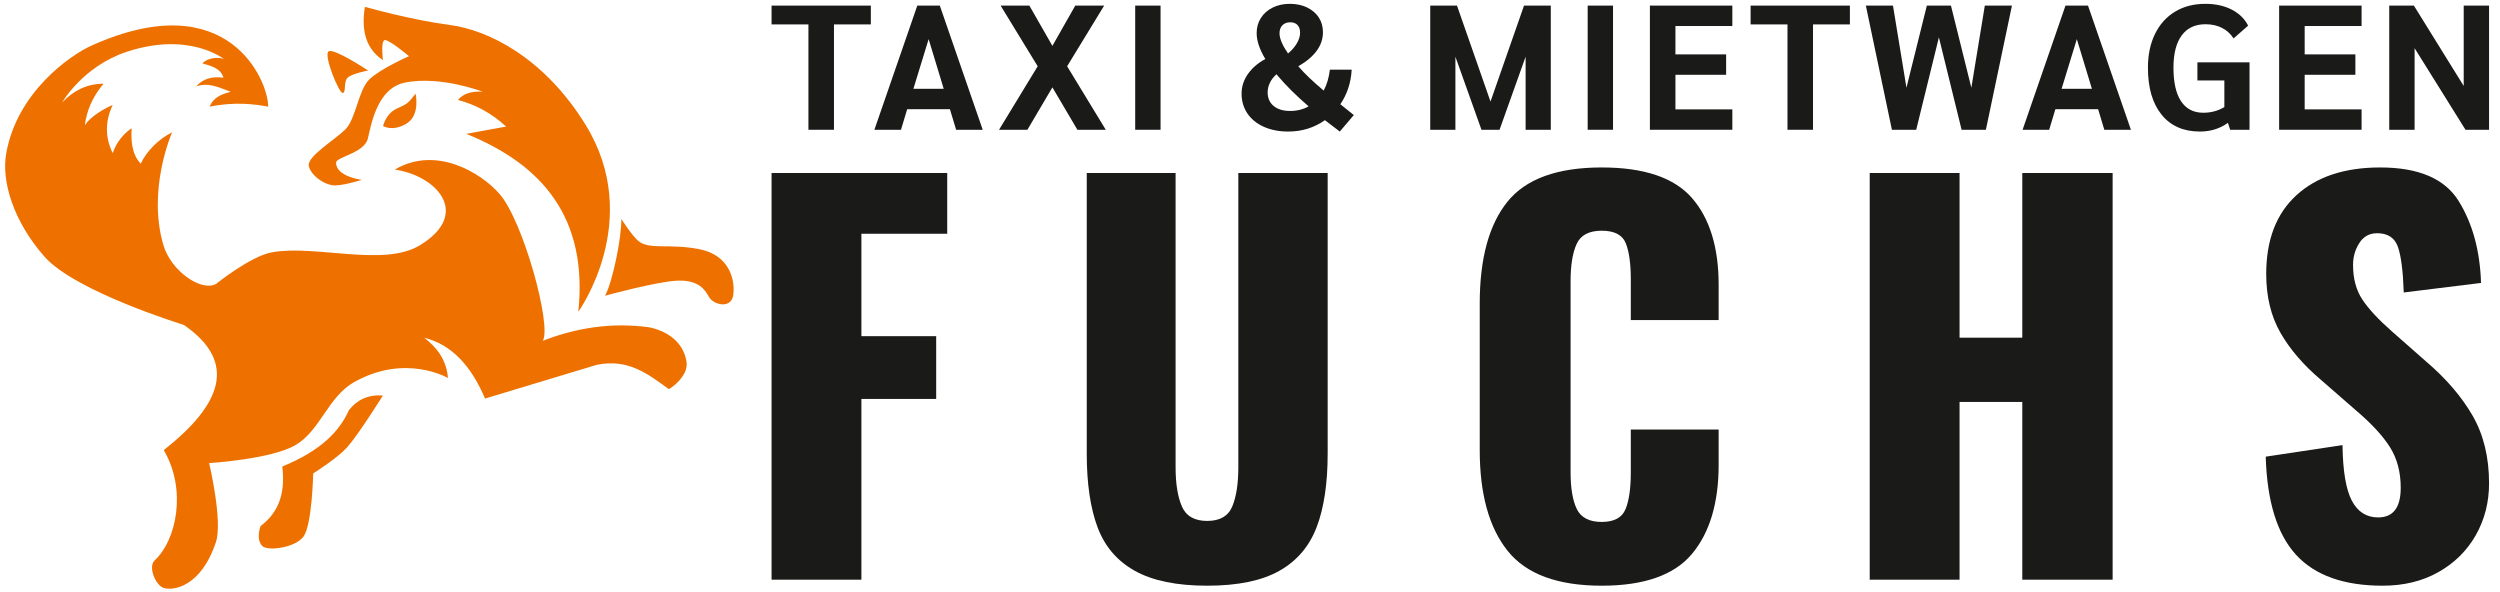<?xml version="1.0" encoding="UTF-8" standalone="no"?>
<!DOCTYPE svg PUBLIC "-//W3C//DTD SVG 1.1//EN" "http://www.w3.org/Graphics/SVG/1.1/DTD/svg11.dtd">
<svg width="100%" height="100%" viewBox="0 0 507 120" version="1.1" xmlns="http://www.w3.org/2000/svg" xmlns:xlink="http://www.w3.org/1999/xlink" xml:space="preserve" xmlns:serif="http://www.serif.com/" style="fill-rule:evenodd;clip-rule:evenodd;stroke-linejoin:round;stroke-miterlimit:2;">
    <g id="ArtBoard1" transform="matrix(1.002,0,0,1,0,0)">
        <rect x="0" y="0" width="505.772" height="120" style="fill:none;"/>
        <g transform="matrix(2.511,0,0,2.517,-813.422,-1985.01)">
            <path d="M389.106,790.608L386.134,790.608L386.134,789.093L394.136,789.093L394.136,790.608L391.164,790.608L391.164,799.097L389.106,799.097L389.106,790.608Z" style="fill:rgb(26,26,24);fill-rule:nonzero;"/>
        </g>
        <g transform="matrix(2.511,0,0,2.517,-813.422,-1985.01)">
            <path d="M400.51,797.439L397.066,797.439L396.566,799.097L394.422,799.097L397.881,789.093L399.696,789.093L403.154,799.097L401.01,799.097L400.51,797.439ZM400.01,795.796L398.795,791.794L397.566,795.796L400.01,795.796Z" style="fill:rgb(26,26,24);fill-rule:nonzero;"/>
        </g>
        <g transform="matrix(2.511,0,0,2.517,-813.422,-1985.01)">
            <path d="M407.584,793.981L404.597,789.093L406.913,789.093L408.77,792.337L410.614,789.093L412.943,789.093L409.957,793.981L413.072,799.097L410.785,799.097L408.77,795.681L406.755,799.097L404.469,799.097L407.584,793.981Z" style="fill:rgb(26,26,24);fill-rule:nonzero;"/>
        </g>
        <g transform="matrix(2.511,0,0,2.517,-813.422,-1985.01)">
            <rect x="415.444" y="789.093" width="2.044" height="10.004" style="fill:rgb(26,26,24);"/>
        </g>
        <g transform="matrix(2.511,0,0,2.517,-813.422,-1985.01)">
            <path d="M431.936,799.24C431.403,798.84 431.002,798.535 430.736,798.325C429.869,798.935 428.883,799.24 427.777,799.24C427.034,799.24 426.377,799.111 425.805,798.854C425.234,798.597 424.793,798.237 424.483,797.775C424.174,797.313 424.019,796.782 424.019,796.182C424.019,795.62 424.188,795.096 424.526,794.61C424.864,794.124 425.334,793.719 425.934,793.395C425.467,792.623 425.234,791.928 425.234,791.308C425.234,790.851 425.348,790.444 425.577,790.087C425.805,789.729 426.122,789.451 426.527,789.251C426.932,789.05 427.396,788.95 427.92,788.95C428.435,788.95 428.895,789.048 429.299,789.243C429.704,789.439 430.019,789.708 430.243,790.051C430.467,790.394 430.578,790.789 430.578,791.237C430.578,792.304 429.916,793.219 428.592,793.981C429.059,794.533 429.74,795.186 430.636,795.939C430.893,795.462 431.06,794.9 431.136,794.252L432.894,794.252C432.836,795.3 432.532,796.229 431.979,797.039L433.065,797.911L431.936,799.24ZM427.949,790.437C427.682,790.437 427.47,790.515 427.313,790.673C427.156,790.83 427.077,791.046 427.077,791.323C427.077,791.742 427.306,792.285 427.763,792.952C428.078,792.685 428.318,792.406 428.485,792.116C428.652,791.825 428.735,791.542 428.735,791.266C428.735,791.008 428.666,790.806 428.528,790.658C428.39,790.511 428.197,790.437 427.949,790.437ZM427.935,797.582C428.487,797.582 428.983,797.458 429.421,797.211C428.421,796.344 427.606,795.539 426.977,794.795C426.939,794.757 426.891,794.7 426.834,794.624C426.606,794.824 426.429,795.05 426.305,795.303C426.182,795.555 426.12,795.815 426.12,796.082C426.12,796.548 426.282,796.915 426.606,797.182C426.93,797.449 427.373,797.582 427.935,797.582Z" style="fill:rgb(26,26,24);fill-rule:nonzero;"/>
        </g>
        <g transform="matrix(2.511,0,0,2.517,-813.422,-1985.01)">
            <path d="M448.942,789.093L448.942,799.097L446.913,799.097L446.913,793.209L444.812,799.097L443.355,799.097L441.254,793.209L441.254,799.097L439.225,799.097L439.225,789.093L441.382,789.093L444.083,796.825L446.784,789.093L448.942,789.093Z" style="fill:rgb(26,26,24);fill-rule:nonzero;"/>
        </g>
        <g transform="matrix(2.511,0,0,2.517,-813.422,-1985.01)">
            <rect x="451.915" y="789.093" width="2.044" height="10.004" style="fill:rgb(26,26,24);"/>
        </g>
        <g transform="matrix(2.511,0,0,2.517,-813.422,-1985.01)">
            <path d="M456.931,789.093L463.576,789.093L463.576,790.737L458.989,790.737L458.989,793.023L463.076,793.023L463.076,794.667L458.989,794.667L458.989,797.454L463.576,797.454L463.576,799.097L456.931,799.097L456.931,789.093Z" style="fill:rgb(26,26,24);fill-rule:nonzero;"/>
        </g>
        <g transform="matrix(2.511,0,0,2.517,-813.422,-1985.01)">
            <path d="M468.021,790.608L465.048,790.608L465.048,789.093L473.051,789.093L473.051,790.608L470.079,790.608L470.079,799.097L468.021,799.097L468.021,790.608Z" style="fill:rgb(26,26,24);fill-rule:nonzero;"/>
        </g>
        <g transform="matrix(2.511,0,0,2.517,-813.422,-1985.01)">
            <path d="M486.113,789.093L484.012,799.097L482.055,799.097L480.225,791.651L478.396,799.097L476.438,799.097L474.337,789.093L476.524,789.093L477.61,795.71L479.254,789.093L481.197,789.093L482.841,795.71L483.927,789.093L486.113,789.093Z" style="fill:rgb(26,26,24);fill-rule:nonzero;"/>
        </g>
        <g transform="matrix(2.511,0,0,2.517,-813.422,-1985.01)">
            <path d="M493.059,797.439L489.614,797.439L489.114,799.097L486.971,799.097L490.429,789.093L492.244,789.093L495.702,799.097L493.559,799.097L493.059,797.439ZM492.558,795.796L491.344,791.794L490.115,795.796L492.558,795.796Z" style="fill:rgb(26,26,24);fill-rule:nonzero;"/>
        </g>
        <g transform="matrix(2.511,0,0,2.517,-813.422,-1985.01)">
            <path d="M505.263,793.666L505.263,799.097L503.705,799.097L503.52,798.54C502.872,799.007 502.119,799.24 501.262,799.24C499.937,799.24 498.908,798.787 498.175,797.882C497.441,796.977 497.074,795.715 497.074,794.095C497.074,793.057 497.265,792.149 497.646,791.373C498.027,790.596 498.565,789.998 499.261,789.579C499.956,789.16 500.771,788.95 501.705,788.95C502.514,788.95 503.222,789.105 503.827,789.415C504.432,789.725 504.872,790.156 505.149,790.708L503.977,791.737C503.739,791.366 503.427,791.082 503.041,790.887C502.655,790.692 502.214,790.594 501.719,790.594C500.881,790.594 500.24,790.894 499.797,791.494C499.354,792.094 499.132,792.961 499.132,794.095C499.132,795.286 499.337,796.189 499.747,796.803C500.156,797.418 500.752,797.725 501.533,797.725C502.162,797.725 502.729,797.573 503.234,797.268L503.234,795.124L501.062,795.124L501.062,793.666L505.263,793.666Z" style="fill:rgb(26,26,24);fill-rule:nonzero;"/>
        </g>
        <g transform="matrix(2.511,0,0,2.517,-813.422,-1985.01)">
            <path d="M507.65,789.093L514.295,789.093L514.295,790.737L509.708,790.737L509.708,793.023L513.795,793.023L513.795,794.667L509.708,794.667L509.708,797.454L514.295,797.454L514.295,799.097L507.65,799.097L507.65,789.093Z" style="fill:rgb(26,26,24);fill-rule:nonzero;"/>
        </g>
        <g transform="matrix(2.511,0,0,2.517,-813.422,-1985.01)">
            <path d="M524.57,789.093L524.57,799.097L522.67,799.097L518.568,792.523L518.568,799.097L516.524,799.097L516.524,789.093L518.511,789.093L522.527,795.567L522.527,789.093L524.57,789.093Z" style="fill:rgb(26,26,24);fill-rule:nonzero;"/>
        </g>
        <g transform="matrix(2.511,0,0,2.517,-813.422,-1859.84)">
            <path d="M386.134,752.85L400.293,752.85L400.293,757.745L393.375,757.745L393.375,765.998L399.403,765.998L399.403,771.054L393.375,771.054L393.375,785.618L386.134,785.618L386.134,752.85Z" style="fill:rgb(26,26,24);fill-rule:nonzero;"/>
        </g>
        <g transform="matrix(2.511,0,0,2.517,-813.422,-1858.62)">
            <path d="M421.248,785.618C418.794,785.618 416.852,785.22 415.423,784.424C413.993,783.629 412.989,782.455 412.409,780.905C411.829,779.354 411.539,777.378 411.539,774.978L411.539,752.364L418.7,752.364L418.7,776.07C418.7,777.392 418.868,778.444 419.205,779.226C419.543,780.008 420.224,780.399 421.248,780.399C422.273,780.399 422.948,780.008 423.271,779.226C423.595,778.444 423.757,777.392 423.757,776.07L423.757,752.364L430.958,752.364L430.958,774.978C430.958,777.378 430.661,779.354 430.068,780.905C429.474,782.455 428.47,783.629 427.054,784.424C425.638,785.22 423.703,785.618 421.248,785.618Z" style="fill:rgb(26,26,24);fill-rule:nonzero;"/>
        </g>
        <g transform="matrix(2.511,0,0,2.517,-813.422,-1859.74)">
            <path d="M453.046,786.063C449.486,786.063 446.957,785.126 445.461,783.251C443.964,781.377 443.215,778.673 443.215,775.14L443.215,763.327C443.215,759.713 443.957,756.982 445.44,755.135C446.924,753.287 449.459,752.364 453.046,752.364C456.471,752.364 458.898,753.186 460.328,754.832C461.757,756.477 462.472,758.81 462.472,761.83L462.472,764.662L455.392,764.662L455.392,761.385C455.392,760.118 455.257,759.147 454.988,758.472C454.718,757.798 454.071,757.461 453.046,757.461C452.021,757.461 451.347,757.818 451.023,758.533C450.7,759.248 450.538,760.239 450.538,761.507L450.538,776.92C450.538,778.214 450.706,779.206 451.043,779.893C451.381,780.581 452.048,780.925 453.046,780.925C454.044,780.925 454.684,780.581 454.968,779.893C455.251,779.206 455.392,778.214 455.392,776.92L455.392,773.481L462.472,773.481L462.472,776.313C462.472,779.388 461.757,781.781 460.328,783.494C458.898,785.206 456.471,786.063 453.046,786.063Z" style="fill:rgb(26,26,24);fill-rule:nonzero;"/>
        </g>
        <g transform="matrix(2.511,0,0,2.517,-813.422,-1859.84)">
            <path d="M474.649,752.85L481.89,752.85L481.89,766.119L486.947,766.119L486.947,752.85L494.229,752.85L494.229,785.618L486.947,785.618L486.947,771.297L481.89,771.297L481.89,785.618L474.649,785.618L474.649,752.85Z" style="fill:rgb(26,26,24);fill-rule:nonzero;"/>
        </g>
        <g transform="matrix(2.511,0,0,2.517,-813.422,-1859.74)">
            <path d="M515.994,786.063C512.865,786.063 510.539,785.233 509.015,783.575C507.492,781.916 506.676,779.28 506.568,775.666L512.757,774.735C512.784,776.812 513.034,778.302 513.506,779.206C513.978,780.109 514.686,780.561 515.63,780.561C516.843,780.561 517.45,779.765 517.45,778.174C517.45,776.906 517.16,775.814 516.58,774.897C516.001,773.98 515.09,772.996 513.85,771.944L511.018,769.476C509.615,768.29 508.53,767.029 507.761,765.694C506.993,764.359 506.608,762.774 506.608,760.94C506.608,758.189 507.424,756.072 509.056,754.589C510.687,753.105 512.933,752.364 515.792,752.364C518.893,752.364 521.003,753.267 522.123,755.074C523.242,756.881 523.842,759.079 523.923,761.668L517.693,762.437C517.639,760.738 517.484,759.518 517.228,758.776C516.971,758.034 516.412,757.663 515.549,757.663C514.928,757.663 514.45,757.926 514.113,758.452C513.776,758.978 513.607,759.565 513.607,760.212C513.607,761.318 513.856,762.248 514.355,763.003C514.854,763.759 515.657,764.622 516.762,765.593L519.473,767.979C521.091,769.355 522.345,770.811 523.235,772.348C524.125,773.886 524.57,775.706 524.57,777.81C524.57,779.347 524.213,780.743 523.498,781.997C522.783,783.251 521.779,784.242 520.484,784.97C519.19,785.699 517.693,786.063 515.994,786.063Z" style="fill:rgb(26,26,24);fill-rule:nonzero;"/>
        </g>
        <g transform="matrix(1.721,0,0,1.725,-292.524,-860.273)">
            <path d="M201.51,511.25C199.943,510.949 197.52,510.649 194.634,511.251C195.023,510.19 196.006,509.777 197.112,509.499C195.391,508.835 194.379,508.419 193.066,508.857C193.782,508.007 194.84,507.659 196.256,507.839C195.908,506.705 194.776,506.459 193.773,506.16C194.115,505.752 195.201,505.288 196.289,505.634C196.289,505.634 192.2,502.375 184.869,504.803C179.707,506.512 177.278,510.76 177.278,510.76C178.578,509.392 180.151,508.555 182.151,508.552C180.887,510.049 180.168,511.679 179.952,513.433C180.599,512.418 182.155,511.514 183.225,511.049C182.316,512.99 182.328,514.875 183.226,516.707C183.66,515.489 184.399,514.508 185.459,513.777C185.364,515.145 185.446,516.837 186.526,517.955C187.187,516.498 188.673,515.02 190.212,514.268C190.212,514.268 187.239,520.978 189.2,527.558C190.079,530.51 193.576,533.036 195.377,532.093C195.377,532.093 199.435,528.821 201.968,528.368C207.101,527.451 215.115,530.14 219.375,527.533C225.445,523.82 221.309,519.357 216.403,518.644C221.24,515.79 226.517,519.005 228.696,521.478C231.52,524.683 234.892,537.06 233.803,538.778C237.838,537.207 241.998,536.598 246.313,537.186C248.938,537.736 250.478,539.338 250.721,541.339C250.864,542.516 249.745,543.785 248.642,544.463C246.223,542.723 243.887,540.827 240.148,541.602L227.015,545.566C225.403,541.755 223.104,539.216 219.866,538.418C221.375,539.579 222.486,541.026 222.655,543.149C222.655,543.149 217.651,540.217 211.59,543.652C208.567,545.365 207.609,549.353 204.732,551.033C201.856,552.713 194.57,553.153 194.57,553.153C194.57,553.153 196.184,559.962 195.37,562.435C193.664,567.624 190.385,568.225 189.199,567.823C188.282,567.513 187.342,565.349 188.173,564.579C190.72,562.221 191.978,556.314 189.232,551.626C195.925,546.352 198.046,541.364 191.6,536.91C191.6,536.91 178.834,532.999 175.208,528.887C171.516,524.7 170.149,520.012 170.691,516.827C171.917,509.609 178.186,505.211 180.765,504.055C196.94,496.803 201.564,508.364 201.51,511.25ZM243.043,524.443C243.088,526.571 242.028,531.835 241.129,533.477C241.129,533.477 247.336,531.77 249.699,531.702C252.062,531.634 252.837,532.677 253.344,533.606C253.851,534.536 255.964,535.094 256.206,533.393C256.448,531.693 255.816,528.701 252.203,528C248.59,527.3 246.283,528.131 244.999,527.001C244.24,526.334 243.043,524.443 243.043,524.443ZM215.01,505.777C215.01,505.777 214.715,503.501 215.226,503.424C215.737,503.347 218.075,505.316 218.075,505.316C218.075,505.316 214.712,506.779 213.409,508.045C212.106,509.31 211.842,512.677 210.577,513.934C209.312,515.19 206.06,517.104 206.288,518.223C206.517,519.341 208.226,520.559 209.449,520.506C210.672,520.453 212.511,519.854 212.511,519.854C212.511,519.854 209.481,519.472 209.497,517.828C209.504,517.147 212.825,516.73 213.24,514.976C213.655,513.223 214.363,509.046 217.64,508.408C221.814,507.594 226.738,509.491 226.738,509.491C225.359,509.406 224.413,509.75 223.833,510.46C225.777,510.976 227.675,511.914 229.495,513.587L224.812,514.446C233.76,518.066 239.137,524.313 237.985,535.364C237.985,535.364 245.744,524.595 238.85,513.397C233.96,505.454 227.358,502.224 222.865,501.645C218.373,501.067 212.889,499.516 212.889,499.516C212.411,502.4 213.081,504.512 215.01,505.777ZM215.004,545.202C213.298,545.081 211.98,545.687 211.003,546.935C209.904,549.372 207.796,551.656 203.17,553.557C203.497,556.296 203.008,558.753 200.619,560.555C200.619,560.555 200.013,562.103 200.841,562.916C201.461,563.524 204.737,563.12 205.687,561.758C206.681,560.334 206.806,554.368 206.806,554.368C206.806,554.368 209.667,552.561 210.781,551.316C212.147,549.789 215.004,545.202 215.004,545.202ZM215.025,513.526C215.025,513.526 215.158,512.81 215.817,512.065C216.476,511.319 217.517,511.309 218.184,510.532C218.85,509.755 218.842,509.708 218.842,509.708C218.842,509.708 219.438,512.219 217.796,513.229C216.154,514.239 215.025,513.526 215.025,513.526ZM213.266,506.999C213.266,506.999 209.264,504.348 208.621,504.743C207.979,505.138 209.829,509.683 210.276,509.637C210.723,509.591 210.336,508.317 210.867,507.833C211.399,507.348 213.266,506.999 213.266,506.999Z" style="fill:rgb(238,113,0);"/>
        </g>
    </g>
</svg>
